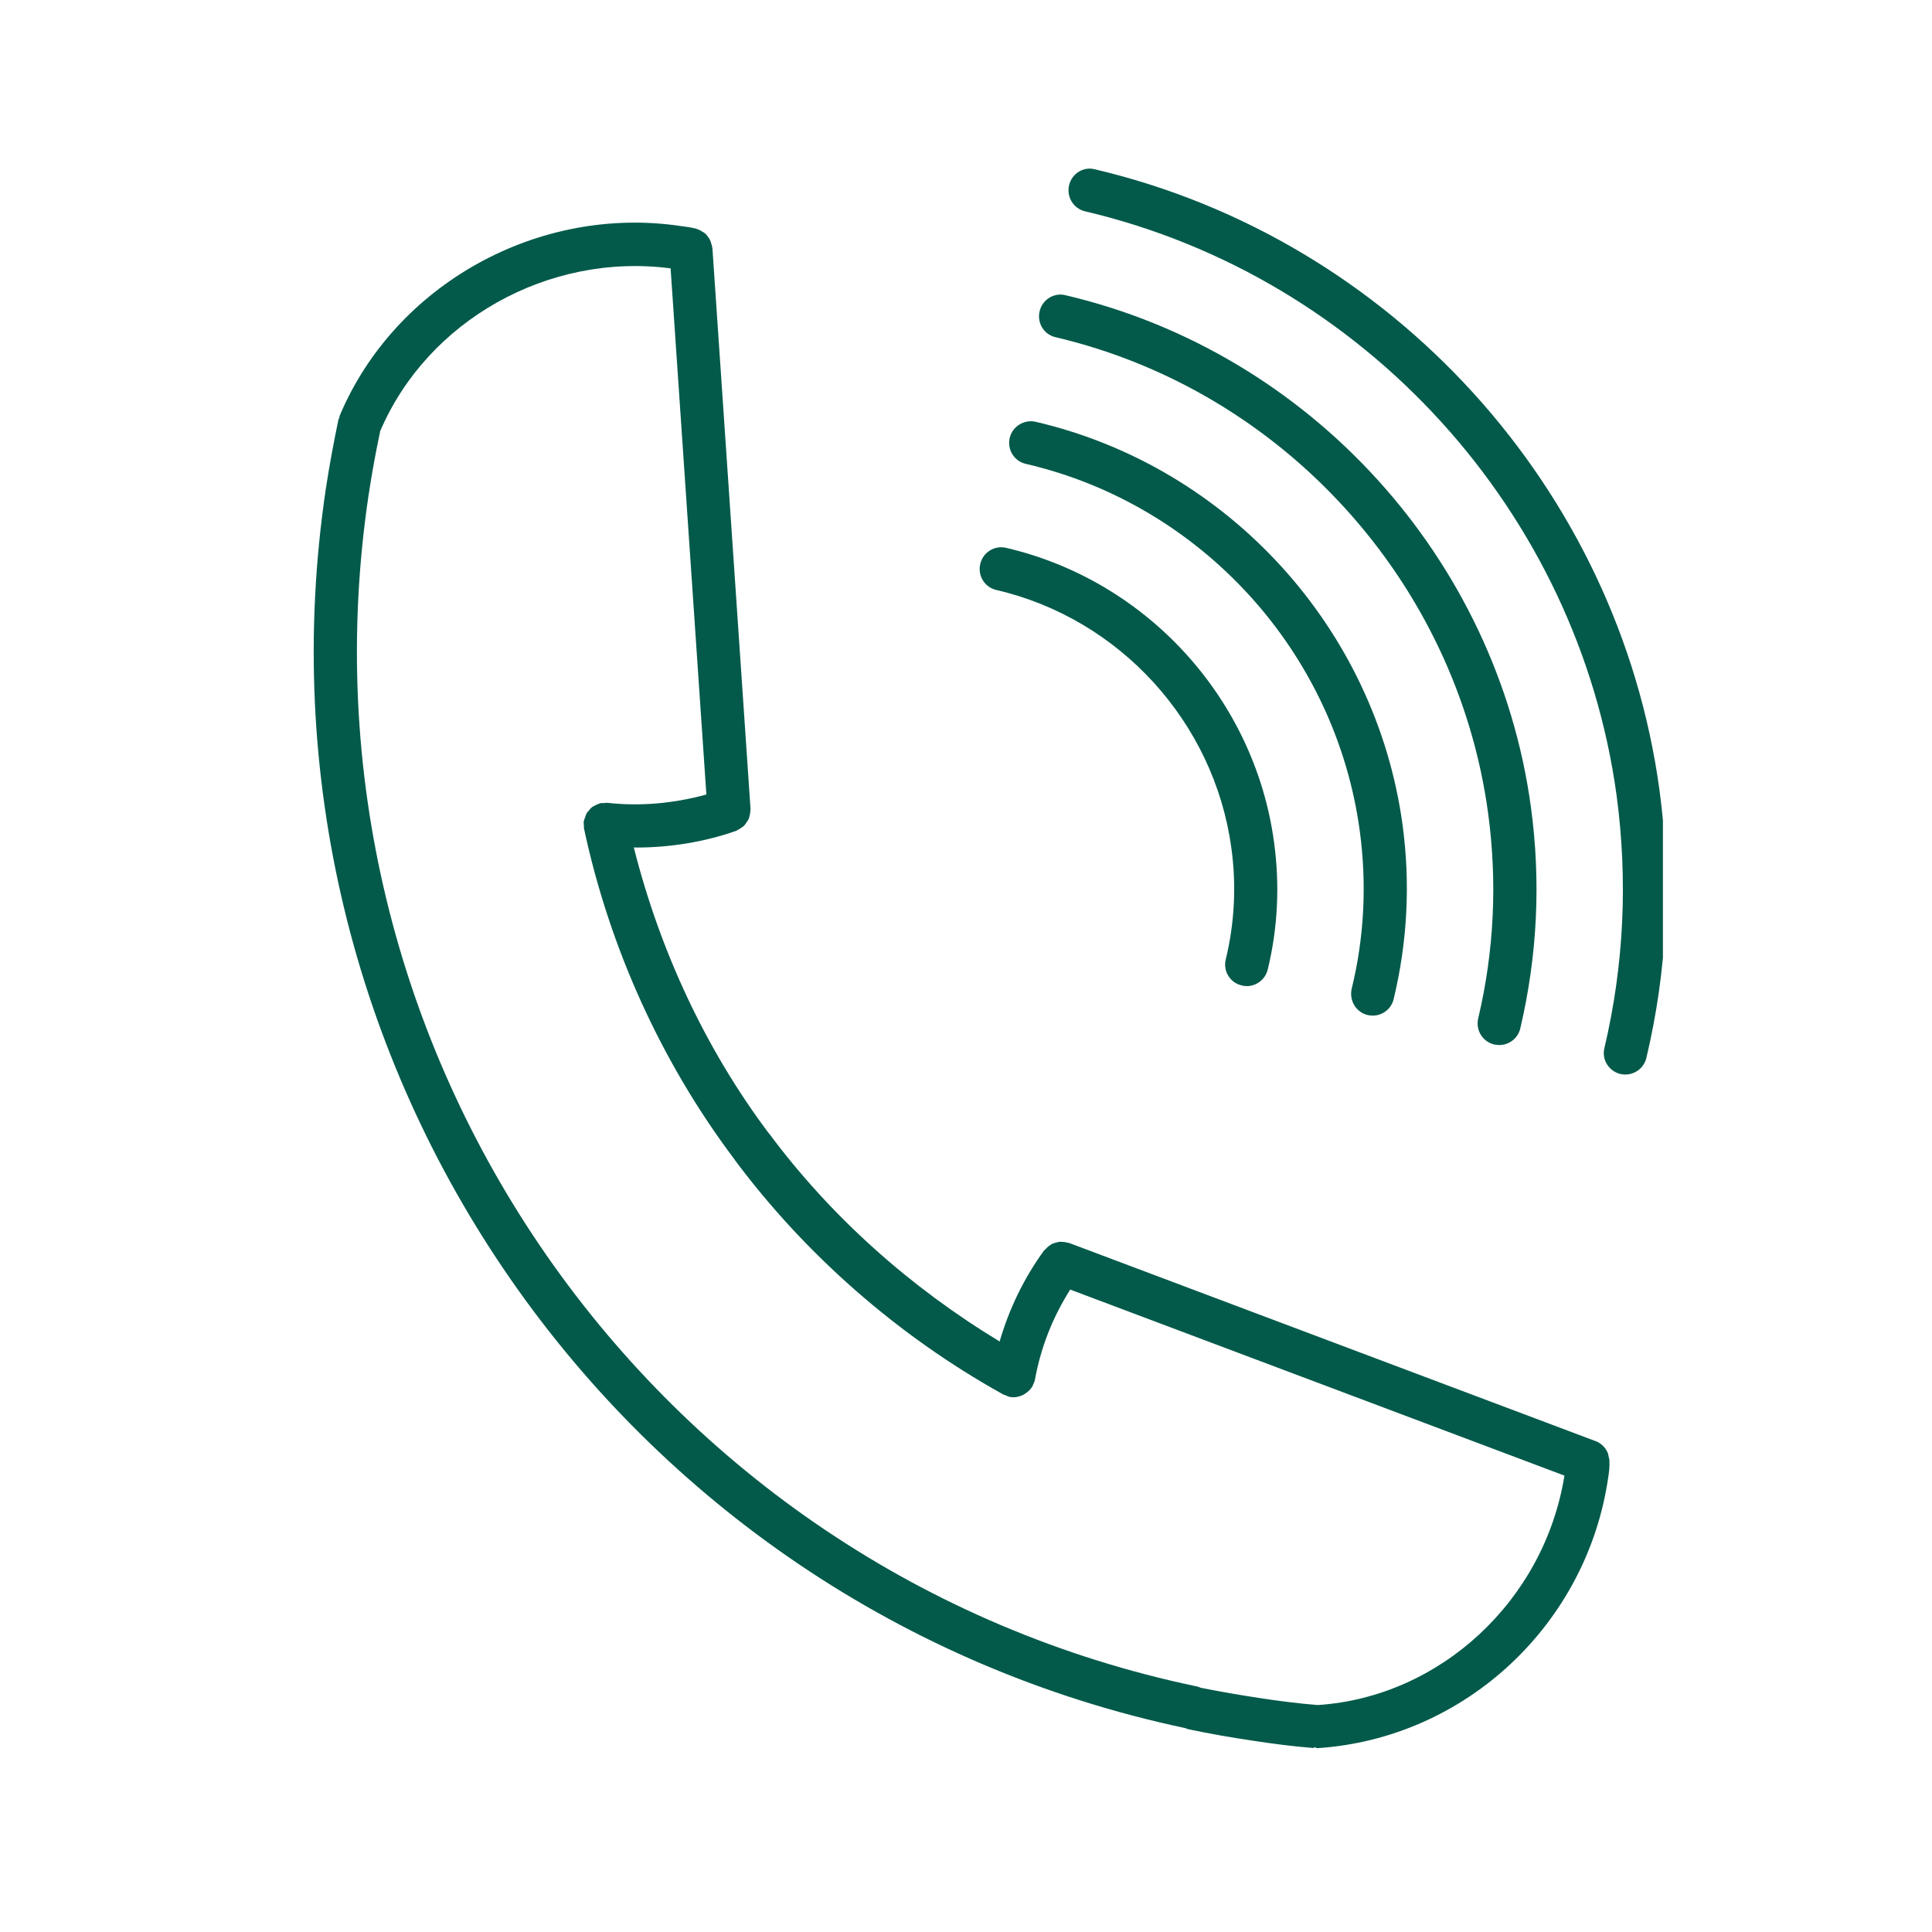 <?xml version="1.0" encoding="UTF-8"?> <svg xmlns="http://www.w3.org/2000/svg" xmlns:xlink="http://www.w3.org/1999/xlink" width="70" zoomAndPan="magnify" viewBox="0 0 52.5 52.5" height="70" preserveAspectRatio="xMidYMid meet" version="1.0"><defs><clipPath id="601505efcb"><path d="M 8 6 L 44 6 L 44 47.516 L 8 47.516 Z M 8 6 " clip-rule="nonzero"></path></clipPath><clipPath id="cb62f017cd"><path d="M 29 4.426 L 45.188 4.426 L 45.188 30 L 29 30 Z M 29 4.426 " clip-rule="nonzero"></path></clipPath></defs><g clip-path="url(#601505efcb)"><path fill="#035a4a" d="M 35.82 46.332 L 35.809 46.332 C 35.805 46.332 35.805 46.332 35.797 46.332 L 35.801 46.332 C 35.273 46.289 34.75 46.223 34.219 46.141 C 33.68 46.059 33.156 45.969 32.629 45.863 C 32.594 45.848 32.562 45.836 32.527 45.828 C 17.66 42.719 7.773 28.5 10.016 13.453 C 10.102 12.887 10.203 12.324 10.328 11.734 C 10.328 11.734 10.328 11.73 10.328 11.723 C 11.617 8.699 14.914 6.859 18.223 7.293 L 19.195 21.59 C 18.328 21.828 17.41 21.918 16.508 21.816 C 16.469 21.812 16.434 21.824 16.402 21.824 C 16.371 21.824 16.348 21.82 16.32 21.824 C 16.312 21.824 16.312 21.828 16.305 21.832 C 16.246 21.848 16.199 21.871 16.148 21.898 C 16.133 21.91 16.113 21.914 16.098 21.926 C 16.055 21.957 16.027 21.992 15.992 22.039 C 15.98 22.055 15.957 22.07 15.945 22.094 C 15.926 22.129 15.914 22.164 15.902 22.203 C 15.887 22.238 15.875 22.273 15.867 22.312 C 15.863 22.32 15.859 22.324 15.859 22.336 C 15.859 22.371 15.867 22.398 15.867 22.43 C 15.871 22.461 15.863 22.488 15.871 22.52 C 16.566 25.77 17.98 28.879 19.961 31.508 L 19.961 31.512 C 21.887 34.098 24.398 36.297 27.223 37.871 C 27.227 37.871 27.23 37.875 27.23 37.875 C 27.242 37.883 27.254 37.887 27.262 37.895 C 27.277 37.906 27.301 37.902 27.316 37.91 C 27.355 37.93 27.398 37.953 27.445 37.961 C 27.477 37.965 27.516 37.969 27.547 37.969 C 27.641 37.969 27.73 37.938 27.809 37.902 C 27.828 37.887 27.844 37.883 27.863 37.867 C 27.941 37.816 28.008 37.754 28.055 37.672 C 28.059 37.672 28.059 37.672 28.059 37.668 C 28.066 37.652 28.066 37.633 28.078 37.617 C 28.094 37.578 28.117 37.535 28.125 37.484 C 28.285 36.605 28.609 35.789 29.082 35.043 L 42.512 40.098 C 41.965 43.496 39.137 46.109 35.82 46.332 Z M 43.684 39.469 C 43.613 39.312 43.48 39.195 43.324 39.148 L 29.055 33.777 C 29.039 33.77 29.027 33.773 29.012 33.77 C 28.977 33.758 28.941 33.754 28.906 33.75 C 28.863 33.746 28.82 33.742 28.781 33.746 C 28.75 33.75 28.723 33.762 28.691 33.766 C 28.652 33.781 28.609 33.789 28.57 33.812 C 28.543 33.828 28.52 33.848 28.492 33.867 C 28.461 33.895 28.426 33.922 28.398 33.957 C 28.391 33.965 28.379 33.973 28.371 33.98 C 27.824 34.734 27.422 35.566 27.164 36.453 C 24.742 34.988 22.582 33.066 20.902 30.805 C 20.898 30.805 20.898 30.805 20.898 30.805 C 19.176 28.516 17.93 25.836 17.223 23.027 C 17.242 23.027 17.262 23.031 17.285 23.031 C 18.215 23.031 19.141 22.879 20.004 22.578 C 20.016 22.574 20.027 22.562 20.035 22.559 C 20.078 22.539 20.105 22.52 20.141 22.496 C 20.172 22.477 20.199 22.457 20.227 22.43 C 20.25 22.402 20.27 22.371 20.289 22.344 C 20.312 22.309 20.336 22.277 20.348 22.246 C 20.363 22.211 20.367 22.176 20.375 22.141 C 20.387 22.102 20.391 22.062 20.391 22.023 C 20.391 22.008 20.398 21.996 20.395 21.984 L 19.359 6.742 C 19.359 6.734 19.355 6.727 19.352 6.715 C 19.348 6.684 19.34 6.652 19.328 6.621 C 19.316 6.574 19.301 6.531 19.281 6.496 C 19.273 6.477 19.258 6.469 19.25 6.453 C 19.219 6.402 19.18 6.355 19.133 6.324 C 19.121 6.312 19.105 6.309 19.094 6.301 C 19.043 6.266 18.992 6.238 18.938 6.223 C 18.93 6.223 18.922 6.215 18.918 6.215 C 18.781 6.18 18.648 6.16 18.516 6.145 C 14.633 5.559 10.727 7.73 9.227 11.305 C 9.223 11.32 9.227 11.336 9.219 11.355 C 9.211 11.375 9.199 11.391 9.195 11.41 C 9.066 12.031 8.949 12.656 8.855 13.277 C 6.523 28.91 16.773 43.688 32.215 46.961 C 32.25 46.98 32.285 46.988 32.32 46.996 C 32.895 47.117 33.461 47.215 34.043 47.301 C 34.598 47.387 35.148 47.457 35.691 47.5 L 35.703 47.5 L 35.707 47.477 C 35.734 47.48 35.766 47.5 35.801 47.504 C 39.809 47.242 43.129 44.145 43.703 40.137 C 43.727 39.988 43.742 39.852 43.734 39.695 C 43.734 39.691 43.738 39.688 43.738 39.688 C 43.738 39.688 43.738 39.688 43.738 39.684 C 43.734 39.656 43.719 39.633 43.719 39.605 C 43.707 39.559 43.703 39.512 43.684 39.469 " fill-opacity="1" fill-rule="nonzero"></path></g><g clip-path="url(#cb62f017cd)"><path fill="#035a4a" d="M 45.094 21.465 C 43.98 13.273 37.816 6.5 29.758 4.602 C 29.438 4.516 29.125 4.719 29.051 5.035 C 28.977 5.352 29.172 5.668 29.484 5.742 C 37.078 7.527 42.879 13.914 43.93 21.621 C 44.238 23.926 44.129 26.23 43.598 28.48 C 43.52 28.793 43.719 29.109 44.031 29.184 C 44.074 29.195 44.121 29.199 44.168 29.199 C 44.43 29.199 44.672 29.02 44.738 28.75 C 45.305 26.359 45.426 23.91 45.094 21.465 " fill-opacity="1" fill-rule="nonzero"></path></g><path fill="#035a4a" d="M 28.688 9.164 C 34.859 10.617 39.586 15.812 40.438 22.098 C 40.691 23.965 40.602 25.844 40.168 27.676 C 40.094 27.992 40.289 28.309 40.605 28.383 C 40.652 28.391 40.695 28.398 40.742 28.398 C 41.008 28.398 41.25 28.215 41.312 27.945 C 41.777 25.973 41.875 23.953 41.602 21.938 C 40.684 15.176 35.602 9.582 28.957 8.023 C 28.641 7.941 28.32 8.145 28.25 8.461 C 28.176 8.773 28.367 9.094 28.688 9.164 " fill-opacity="1" fill-rule="nonzero"></path><path fill="#035a4a" d="M 27.875 12.605 C 32.645 13.711 36.289 17.715 36.949 22.57 C 37.145 24.016 37.074 25.465 36.73 26.871 C 36.66 27.188 36.848 27.508 37.164 27.582 C 37.211 27.594 37.258 27.598 37.305 27.598 C 37.566 27.598 37.809 27.418 37.871 27.148 C 38.246 25.594 38.328 24.004 38.113 22.414 C 37.387 17.078 33.379 12.68 28.141 11.461 C 27.832 11.391 27.512 11.586 27.438 11.898 C 27.363 12.219 27.562 12.535 27.875 12.605 " fill-opacity="1" fill-rule="nonzero"></path><path fill="#035a4a" d="M 27.07 16.031 C 30.43 16.809 32.996 19.629 33.461 23.043 C 33.602 24.07 33.547 25.086 33.309 26.07 C 33.23 26.383 33.422 26.703 33.738 26.777 C 33.785 26.789 33.832 26.797 33.879 26.797 C 34.145 26.797 34.383 26.613 34.449 26.348 C 34.723 25.219 34.781 24.055 34.621 22.887 C 34.094 18.988 31.164 15.777 27.34 14.887 C 27.023 14.812 26.707 15.012 26.637 15.328 C 26.562 15.645 26.758 15.957 27.07 16.031 " fill-opacity="1" fill-rule="nonzero"></path></svg> 